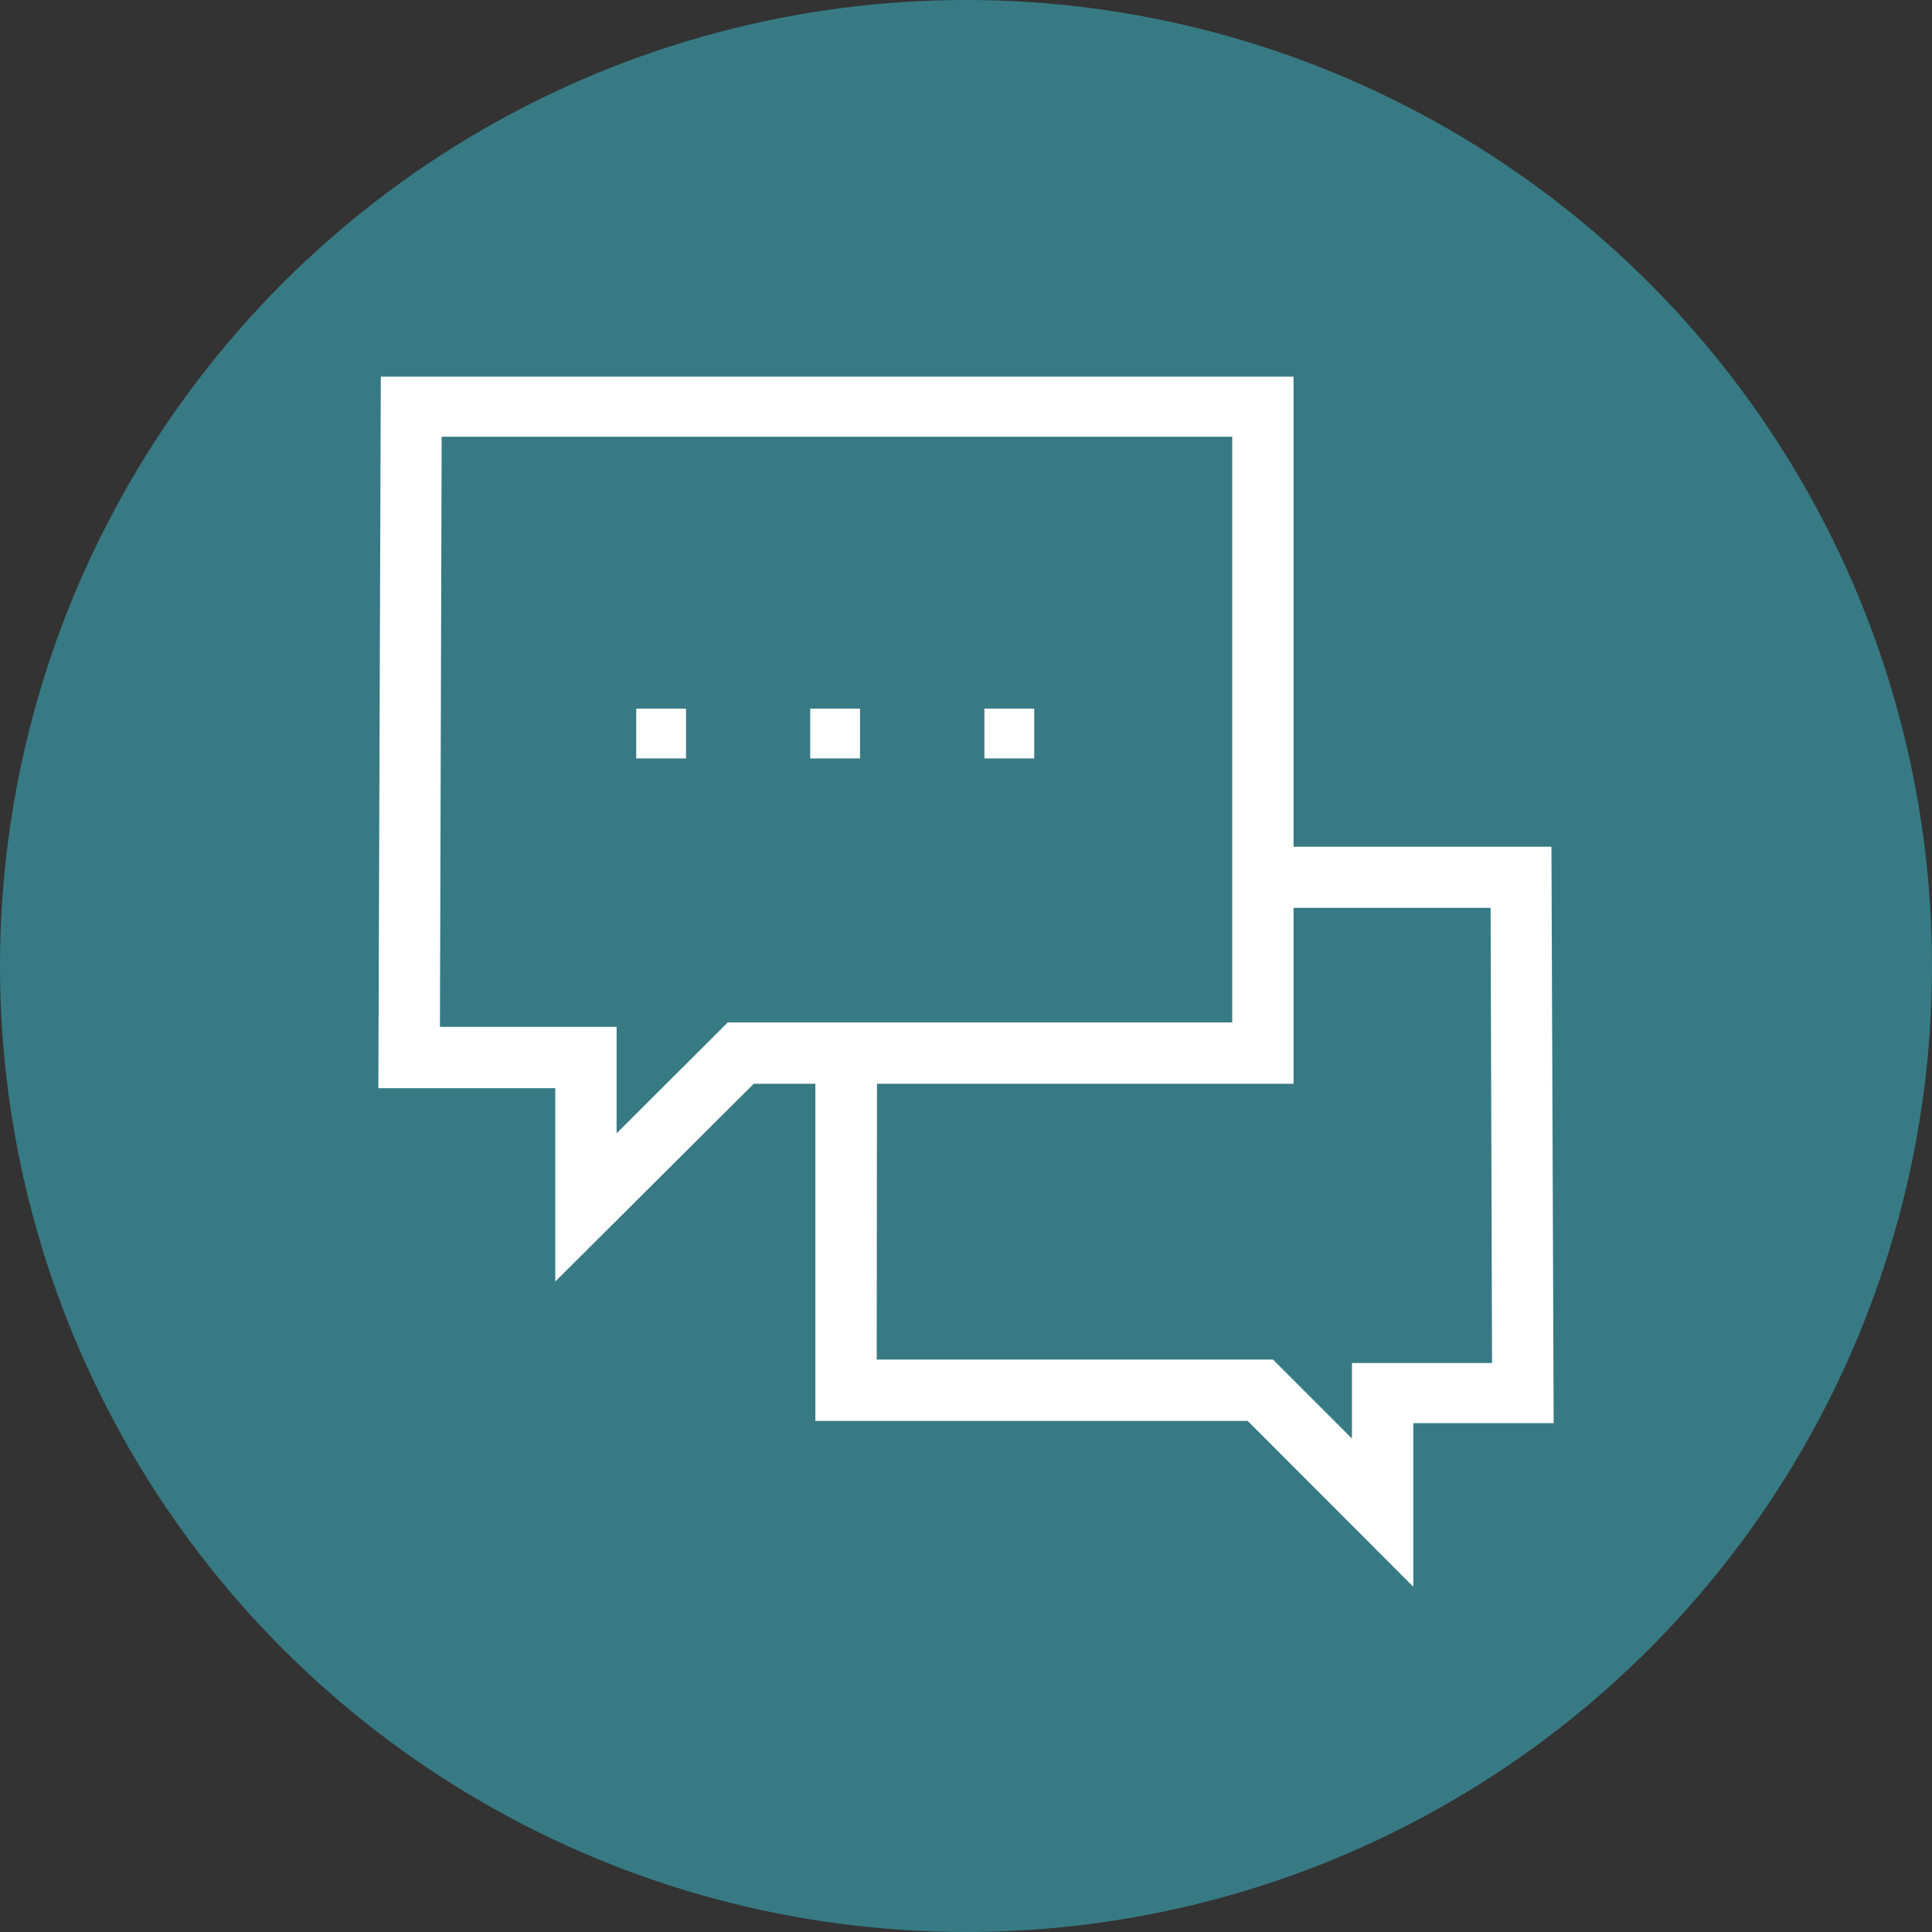 <?xml version="1.0" encoding="utf-8"?>
<svg id="Layer_1" data-name="Layer 1" xmlns="http://www.w3.org/2000/svg" viewBox="0 0 78.74 78.74"><rect x="0" y="0" width="78.74" height="78.74" fill="#333333" stroke="none"/><defs><style>.cls-1{fill:#377a84;}.cls-2{fill:#fff;}</style></defs><circle class="cls-1" cx="39.37" cy="39.37" r="39.37"/><path class="cls-2" d="M57.6,64.67l-6.75-6.76H33.23V34.51h30L63.32,58l-1.25,0H57.6ZM35.73,55.41H51.88l3.22,3.22V55.55h5.71L60.75,37h-25Z"/><path class="cls-1" d="M16.76,16.55H51.47V42.92H30.17l-6.29,6.29V43.1H16.67Z"/><path class="cls-2" d="M22.63,52.23V44.35H15.42l.1-29h37.2V44.17h-22Zm-4.7-10.38h7.2v4.34l4.53-4.52H50.22V17.8H18Z"/><rect class="cls-2" x="25.93" y="28.88" width="2.03" height="2.03"/><rect class="cls-2" x="33.02" y="28.88" width="2.03" height="2.03"/><rect class="cls-2" x="40.12" y="28.88" width="2.03" height="2.03"/></svg>